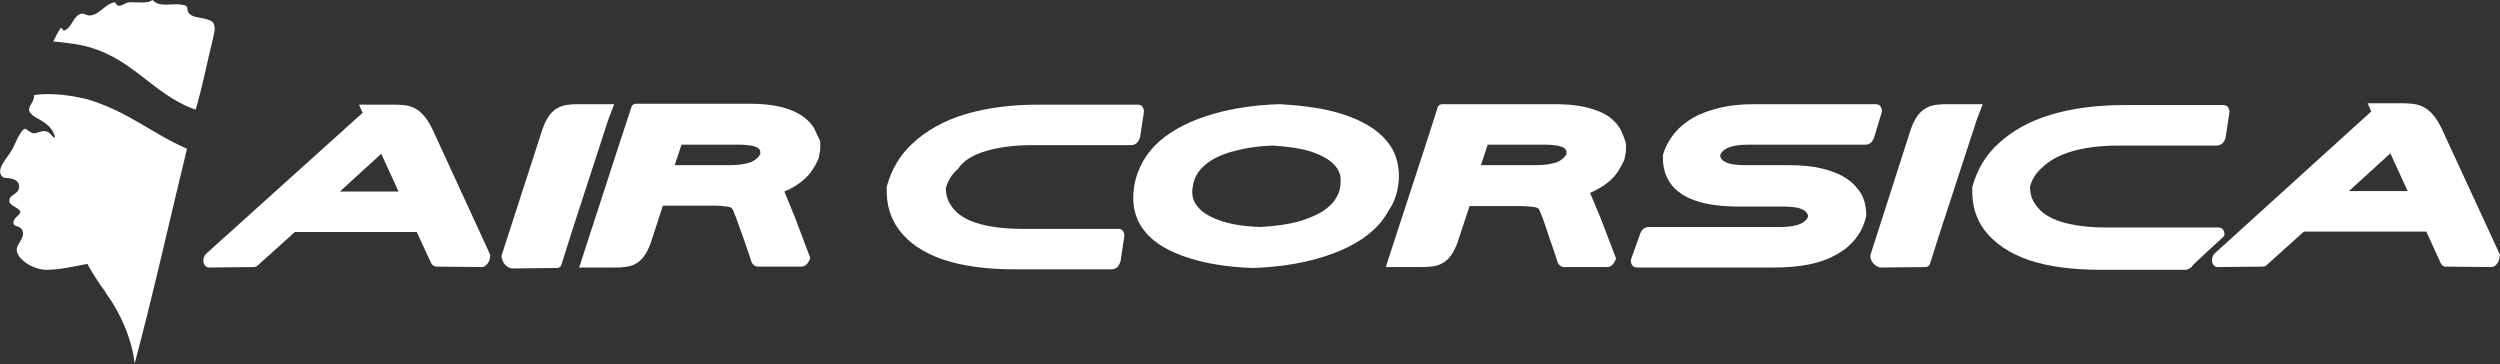 <?xml version="1.0" encoding="utf-8"?>
<!-- Generator: Adobe Illustrator 27.2.0, SVG Export Plug-In . SVG Version: 6.00 Build 0)  -->
<svg version="1.1" id="Calque_1" xmlns="http://www.w3.org/2000/svg" xmlns:xlink="http://www.w3.org/1999/xlink" x="0px" y="0px"
	 viewBox="0 0 549.5 80" style="enable-background:new 0 0 549.5 80;" xml:space="preserve">
<rect x="0" y="0" width="549.5" height="80" fill="#333333" stroke="none"/>
<style type="text/css">
	.st0{fill:#FFFFFF;}
</style>
<g>
	<path class="st0" d="M7.5,20.9c0,1.6-1,2-1.1,3.1c-0.1,1.3,2.2,2.1,3.3,2.9c1.4,1,2.2,2.1,2.4,3.4c-1.1-0.4-0.8-1.4-2.5-1.5
		c-0.5,0-1.2,0.4-2.1,0.5c-0.6,0.1-1.7-1-2-1C4.4,28.6,3.2,32,2.6,33c-1.2,2-4,4.7-1.7,6.1c1.9,0,3.3,0.5,3.3,1.9
		c0,1.7-1.9,1.7-2.1,2.8c-0.4,1.4,1.8,1.6,2.4,2.7c-0.1,1-1.8,1.3-1.5,2.8c0.6,0.6,1.2,0.4,1.6,0.9c1.4,1.4-0.7,3.2-0.9,4.4
		c-0.3,2.3,3.6,4.7,6.5,4.7c2.8,0,5.9-0.7,9-1.3c0,0,1.5,2.8,3.7,5.8c0,0,0,0,0-0.1c0.4,0.9,1.3,2,1.8,2.8c2.4,3.9,4.4,8.7,4.9,13.4
		c4-14.9,7.7-31.6,11.5-47.2c-7.6-3.3-13.1-8.3-22-10.9C15.1,20.8,10.7,20.4,7.5,20.9z M31.4,59.4C31.4,59.4,31.4,59.4,31.4,59.4
		C31.4,59.4,31.4,59.4,31.4,59.4C31.4,59.4,31.4,59.4,31.4,59.4z"/>
	<path class="st0" d="M46.8,4.9c-1.4-1.2-4-0.7-5.2-1.9c-0.7-0.7-0.1-1.5-0.9-1.8C38,0.4,35.3,1.9,33.5,0c-1.1,0.9-3.4,0.4-5.1,0.5
		c-1.2,0.1-2.3,1.7-3.1,0c-2.3,0.3-3.4,2.9-5.7,2.9c-0.5,0-1-0.4-1.5-0.4c-1.8,0-2.3,3.1-3.9,3.7c-0.6,0.1-0.4-0.8-0.9-0.5
		c-0.6,0.9-1.1,1.9-1.6,2.9c1.8,0.2,4,0.4,6,0.8c11.3,2.3,15.7,10.9,25.3,14.2c1.4-4.6,2.7-11.2,3.9-16C47.2,6.7,47.4,5.9,46.8,4.9z
		"/>
	<path class="st0" d="M107.7,55.9L95.1,28.5c-2.5-5.2-5.1-5.5-8.6-5.5h-4.3c-0.5,0-3.3,0-3.3,0l0.8,1.8L45.5,55.6
		c-0.5,0.4-0.8,1-0.8,1.7c0,0,0,0.1,0,0.1c0,0.3,0.1,0.6,0.3,0.9c0.2,0.3,0.6,0.5,0.9,0.5c0,0,0,0,0,0l9.8-0.1
		c0.5,0,0.8-0.2,1.1-0.5l8-7.2h26.8l3.2,6.9c0.2,0.4,0.7,0.7,1.1,0.7l9.9,0.1h0c0.8,0,1.2-0.5,1.6-1.1c0.2-0.4,0.3-0.8,0.3-1.2
		C107.8,56.3,107.8,56.1,107.7,55.9L107.7,55.9z M74.7,42.1l9.1-8.3l3.8,8.3H74.7z"/>
	<path class="st0" d="M135,22.9c0,0-2.9,0-3.4,0h-4.4c-3.6,0-6.2,0.4-8,5.6L110.3,56h0c-0.1,0.2-0.1,0.5,0,0.7
		c0.1,0.4,0.2,0.8,0.5,1.2c0.4,0.6,1,1,1.7,1.1h0l9.9-0.1c0.5,0,0.9-0.3,1-0.7l2.2-7l8.1-24.9L135,22.9z"/>
	<path class="st0" d="M179,28.3c-1.1-1.9-3-3.3-5.4-4.2c-2.4-0.9-5.4-1.3-8.9-1.3h-15.1c0,0,0,0,0,0h0l-1.7,0h-7.6
		c-0.1,0-0.2,0-0.3,0l-0.2,0c-0.5,0-0.9,0.3-1,0.7l-2.3,7l-8.1,24.9l-1.1,3.4c0,0,2.9,0,3.4,0h4.4c3.6,0,6.2-0.4,8-5.6l2.6-8h11.1
		c1.3,0,2.3,0.1,3,0.2c0.7,0.1,0.8,0.2,1,0.3c0.2,0.2,0.4,0.6,0.8,1.7l0,0l0.1,0.2c0,0,0.9,2.5,1.8,5c0.4,1.3,0.9,2.5,1.2,3.5
		c0.3,1,0.5,1.6,0.6,1.7c0.2,0.4,0.7,0.8,1.2,0.8c0,0,0,0,0,0h9.6c0.5,0,0.9-0.2,1.2-0.5c0.3-0.3,0.5-0.7,0.7-1.1l0.1-0.3l-3.4-9
		l-2.3-5.6c1.5-0.6,3.1-1.6,3.9-2.3c0.9-0.7,1.7-1.6,2.3-2.5c0.5-0.8,1-1.6,1.3-2.4h0l0.1-0.4h0l0.1-0.6c0.2-0.7,0.2-1.3,0.2-2
		c0-0.4,0-0.8-0.1-1.1C179.8,30.1,179.4,29.2,179,28.3z M167.1,33.9c-0.2,0.3-0.4,0.6-0.6,0.8c-0.2,0.2-0.5,0.4-0.8,0.6
		c-0.3,0.2-0.7,0.4-1.2,0.5c-0.9,0.3-2.3,0.5-4,0.5h-12.2l1.5-4.5l12.6,0h0l0,0c1.1,0,2,0.1,2.7,0.2c1.1,0.2,1.5,0.5,1.8,0.8
		c0.1,0.1,0.2,0.3,0.2,0.5c0,0.1,0,0.2,0,0.3C167.1,33.8,167.1,33.8,167.1,33.9z"/>
	<path class="st0" d="M405.8,39.2c-1.5-1-3.4-1.7-5.5-2.2c-2.1-0.5-4.5-0.7-7.1-0.7h-9.7c-1.1,0-2.1-0.1-2.8-0.2
		c-1.1-0.2-1.7-0.6-2.1-0.9c-0.2-0.2-0.3-0.4-0.4-0.6c-0.1-0.2-0.1-0.3-0.1-0.5c0.1-0.3,0.3-0.5,0.4-0.7c0.2-0.2,0.4-0.4,0.7-0.6
		c0.3-0.2,0.6-0.3,1.1-0.5c0.9-0.3,2.1-0.5,3.8-0.5h26c0.5,0,1-0.3,1.3-0.6c0.3-0.4,0.5-0.8,0.6-1.2l1.6-5.3c0.1-0.4,0-0.9-0.2-1.2
		c-0.2-0.4-0.6-0.6-1.1-0.6h-26.6c-2.6,0-5.1,0.2-7.3,0.7c-2.2,0.5-4.3,1.2-6.1,2.2l0,0c-1.6,0.9-3,2-4.2,3.4
		c-1.1,1.4-2,2.9-2.5,4.6l0,0c0,0.1-0.1,0.2-0.1,0.3c0,0.1,0,0.2,0,0.3v0.1c0,1.8,0.3,3.4,1.1,4.9c1.1,2.1,3.2,3.7,5.8,4.6
		c2.7,1,6,1.4,9.9,1.4h9.7c1.2,0,2.1,0.1,2.8,0.2c1.1,0.2,1.7,0.6,2.1,0.9c0.2,0.2,0.3,0.4,0.4,0.6c0.1,0.1,0.1,0.3,0.1,0.5
		c-0.1,0.3-0.2,0.5-0.4,0.7c-0.2,0.2-0.4,0.4-0.7,0.6c-0.3,0.2-0.6,0.3-1.1,0.5c-0.9,0.3-2.2,0.5-3.9,0.5h-29c-0.5,0-1,0.3-1.3,0.6
		c-0.3,0.4-0.5,0.8-0.6,1.2l-1.9,5.3c-0.1,0.4,0,0.9,0.2,1.2c0.2,0.4,0.6,0.6,1.1,0.6h30.2c2.6,0,5-0.2,7.2-0.6
		c3.3-0.6,6.1-1.8,8.4-3.5c1.1-0.9,2.1-1.9,2.8-3c0.8-1.1,1.3-2.4,1.7-3.8l0-0.1c0-0.1,0.1-0.2,0.1-0.3c0-0.1,0-0.2,0-0.3v0
		c0-1.7-0.4-3.3-1.1-4.6C408.3,41.3,407.2,40.1,405.8,39.2z"/>
	<path class="st0" d="M435.8,22.9c0,0-2.9,0-3.4,0h-4.4c-3.5,0-6.2,0.4-8,5.5l-8.8,27.4c-0.1,0.2-0.1,0.5-0.1,0.7
		c0.1,0.4,0.2,0.8,0.5,1.2c0.4,0.5,1,1,1.7,1.1h0l9.9-0.1c0.5,0,0.9-0.3,1-0.7l2.2-6.9l8.1-24.8L435.8,22.9z"/>
	<path class="st0" d="M356.1,28.3c-1.1-1.9-3-3.3-5.4-4.1c-2.4-0.9-5.4-1.3-8.9-1.3h-15c0,0,0,0,0,0h0l-1.7,0h-7.6
		c-0.1,0-0.2,0-0.3,0l-0.2,0c-0.5,0-0.9,0.3-1,0.7l-2.2,6.9l-8.1,24.8l-1.1,3.4c0,0,2.9,0,3.4,0h4.4c3.5,0,6.2-0.4,8-5.5l2.6-7.9
		h11.1c1.3,0,2.3,0.1,3,0.2c0.7,0.1,0.8,0.2,1,0.3c0.2,0.2,0.4,0.6,0.8,1.7l0,0l0.1,0.2c0,0,0.9,2.5,1.7,5c0.4,1.2,0.9,2.5,1.2,3.5
		c0.3,1,0.5,1.6,0.6,1.7c0.2,0.4,0.7,0.8,1.2,0.8c0,0,0,0,0,0h9.5c0.5,0,0.9-0.2,1.2-0.5c0.3-0.3,0.5-0.7,0.7-1.1l0.1-0.3l-3.4-8.9
		l-2.3-5.5c1.4-0.6,3.1-1.6,3.9-2.3c0.9-0.7,1.7-1.6,2.3-2.5c0.5-0.8,0.9-1.6,1.3-2.4h0l0.1-0.4h0l0.1-0.6c0.2-0.7,0.2-1.3,0.2-1.9
		c0-0.4,0-0.8-0.1-1.1C356.9,30.1,356.6,29.2,356.1,28.3z M344.3,33.9c-0.2,0.3-0.4,0.6-0.6,0.8c-0.2,0.2-0.5,0.4-0.8,0.6
		c-0.3,0.2-0.7,0.4-1.2,0.5c-1,0.3-2.3,0.5-4,0.5h-12.2l1.5-4.5h12.6c1.1,0,2,0.1,2.7,0.2c1.1,0.2,1.5,0.5,1.8,0.8
		c0.1,0.1,0.2,0.3,0.2,0.5c0,0.1,0,0.2,0,0.3C344.3,33.8,344.3,33.8,344.3,33.9z"/>
	<path class="st0" d="M549.4,55.8L549.4,55.8l-12.7-27.5c-2.5-5.2-5.2-5.6-8.7-5.6h-4.3c-0.5,0-3.3,0-3.3,0l0.8,1.8l-34.2,31
		c-0.5,0.4-0.8,1-0.8,1.7c0,0,0,0.1,0,0.1c0,0.3,0.1,0.6,0.3,0.9c0.2,0.3,0.6,0.5,0.9,0.5c0,0,0,0,0,0l9.9-0.1
		c0.5,0,0.8-0.2,1.1-0.5l8-7.2h26.9l3.2,7c0.2,0.4,0.7,0.8,1.1,0.7l9.9,0.1h0c0.8,0,1.2-0.5,1.6-1.1c0.2-0.4,0.3-0.8,0.3-1.2
		C549.5,56.3,549.5,56,549.4,55.8z M516.3,42l9.1-8.3l3.8,8.3H516.3z"/>
	<path class="st0" d="M216.7,33.2c2.7-0.8,6.1-1.3,10.2-1.3h21.8c0.5,0,1-0.3,1.3-0.6c0.3-0.4,0.5-0.8,0.6-1.2l0.8-5.3
		c0.1-0.4,0-0.9-0.2-1.2c-0.2-0.4-0.6-0.6-1.1-0.6h-21.8c-6,0-11.4,0.7-16.1,2.1c-4.7,1.4-8.6,3.6-11.7,6.5
		c-2.7,2.5-4.5,5.6-5.5,9.1l0,0c0,0.1,0,0.2-0.1,0.3c0,0.1,0,0.2,0,0.3v0.1c-0.1,3.5,0.8,6.6,2.7,9.1c2.2,3,5.5,5.1,9.8,6.6
		c4.3,1.4,9.5,2.1,15.6,2.1h21.4c0.5,0,1-0.3,1.3-0.6c0.3-0.4,0.5-0.8,0.6-1.2l0.8-5.3c0.1-0.4,0-0.9-0.2-1.2
		c-0.2-0.4-0.6-0.6-1.1-0.6h-21.3c-4.1,0-7.4-0.5-9.9-1.3c-2.5-0.8-4.3-2-5.4-3.6c-0.9-1.2-1.3-2.5-1.3-4.1c0.5-1.7,1.3-3,2.6-4.1
		C211.8,35.2,214,34,216.7,33.2z"/>
	<path class="st0" d="M307.3,40.9L307.3,40.9L307.3,40.9L307.3,40.9c0.3-1.9,0.2-3.8-0.2-5.4c-0.4-1.7-1.2-3.2-2.3-4.5
		c-2.2-2.7-5.6-4.6-10-6l0,0l0,0c-3.8-1.2-8.3-1.8-13.5-2.1l-0.1,0h-0.1l-0.1,0c-5.3,0.2-10,0.9-14.2,2.1c-4.9,1.4-8.9,3.4-11.9,6
		c-1.5,1.3-2.7,2.8-3.7,4.5c-0.9,1.7-1.6,3.5-1.9,5.4c0,0,0,0,0,0l0,0c-0.3,1.9-0.3,3.7,0.1,5.4c0.4,1.7,1.1,3.2,2.2,4.5
		c2.1,2.7,5.5,4.6,10,6c3.8,1.2,8.4,1.9,13.6,2.1l0.1,0h0.1l0.1,0c5.3-0.2,10-0.9,14.2-2.1c4.9-1.4,9-3.4,11.9-6
		c1.5-1.3,2.7-2.8,3.6-4.5C306.4,44.6,307,42.8,307.3,40.9z M294.6,40.9c-0.1,0.9-0.4,1.7-0.8,2.4c-0.4,0.7-0.9,1.4-1.6,2
		c-1.4,1.3-3.5,2.4-6.5,3.3l0,0c-2.4,0.7-5.3,1.1-8.7,1.3c-2.8-0.1-5.2-0.4-7.1-0.9c-2-0.5-3.6-1.2-4.9-2c-1.2-0.8-2-1.7-2.5-2.7
		c-0.4-1-0.6-2-0.3-3.4c0.1-0.9,0.4-1.7,0.8-2.4c0.4-0.7,0.9-1.4,1.6-2c1.4-1.3,3.4-2.4,6.3-3.2l0.1,0c2.4-0.7,5.3-1.2,8.8-1.3
		c3.3,0.2,6,0.6,8.3,1.3c2.7,0.9,4.5,2,5.5,3.3c0.5,0.6,0.8,1.3,1,2C294.7,39.2,294.7,40,294.6,40.9z"/>
	<path class="st0" d="M488.9,51.8c0.1-0.3,0-0.9-0.2-1.2c-0.2-0.4-0.6-0.6-1.1-0.6h-24.8c-4.1,0-7.4-0.5-9.9-1.3
		c-2.5-0.8-4.3-2-5.4-3.6c-0.9-1.2-1.3-2.5-1.3-4.1c0.5-1.7,1.3-3,2.6-4.1c1.6-1.6,3.8-2.8,6.5-3.6c2.7-0.8,6.1-1.3,10.2-1.3l21.8,0
		c0.5,0,1-0.3,1.3-0.6c0.3-0.4,0.5-0.8,0.6-1.2l0.1-0.7l0.7-4.6c0.1-0.4,0-0.9-0.2-1.2c-0.2-0.4-0.6-0.6-1.1-0.6h-21.8
		c-6,0-11.4,0.7-16.1,2.1c-4.7,1.4-8.6,3.6-11.7,6.5c-2.7,2.5-4.5,5.6-5.5,9.1l0,0c0,0.1,0,0.2-0.1,0.3c0,0.1,0,0.2,0,0.3l0,0.1
		c-0.1,3.5,0.8,6.6,2.7,9.1c2.2,2.9,5.5,5.1,9.8,6.6c4.3,1.4,9.5,2.1,15.6,2.1h18.8c0.5,0,0.9-0.3,1.3-0.6
		C482,58,488.8,52.1,488.9,51.8z"/>
</g>
</svg>
